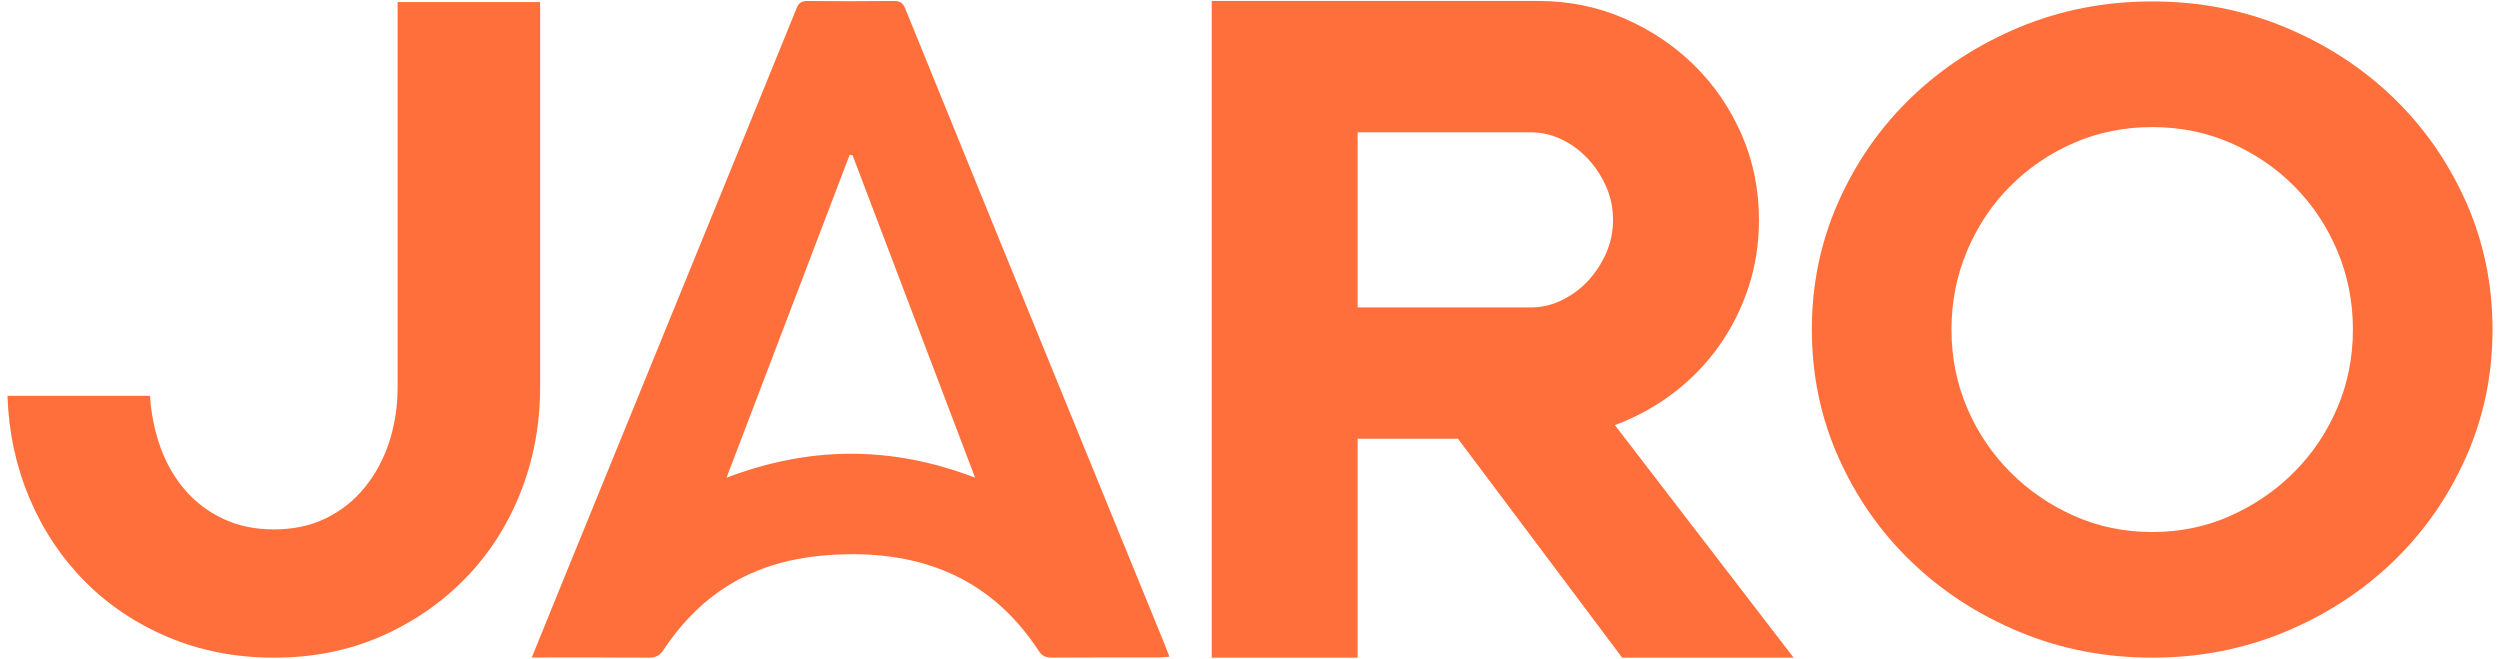 <?xml version="1.0" encoding="utf-8"?>
<!-- Generator: Adobe Illustrator 26.3.0, SVG Export Plug-In . SVG Version: 6.00 Build 0)  -->
<svg version="1.1" id="Layer_1" xmlns="http://www.w3.org/2000/svg" xmlns:xlink="http://www.w3.org/1999/xlink" x="0px" y="0px"
	 width="4099.4px" height="1080px" viewBox="0 0 4099.4 1080" style="enable-background:new 0 0 4099.4 1080;" xml:space="preserve"
	>
<style type="text/css">
	.st0{fill:#FF6F3C;}
</style>
<g>
	<path class="st0" d="M448.98,1078.42c-62.32,0-120.02-11.2-173.08-33.59c-53.09-22.39-98.84-53.06-137.3-92.02
		c-38.48-38.94-68.65-84.46-90.56-136.57C26.13,764.16,14.2,708.41,12.26,649h233.7c1.94,30.19,7.78,58.67,17.53,85.44
		c9.72,26.79,23.37,50.16,40.9,70.11c17.53,19.97,38.46,35.56,62.81,46.74c24.33,11.2,51.6,16.79,81.79,16.79
		c32.13,0,60.61-6.07,85.45-18.26c24.83-12.16,46.01-28.96,63.53-50.39c17.53-21.41,30.91-46.24,40.17-74.49
		c9.24-28.23,13.87-58.42,13.87-90.56V3.42h233.7V634.4c0,61.35-10.73,119.04-32.13,173.08c-21.43,54.04-51.62,101.03-90.56,140.95
		c-38.95,39.94-84.96,71.57-138.02,94.94C571.9,1066.74,513.25,1078.42,448.98,1078.42z"/>
	<path class="st0" d="M1986.91,1078.42V1.58h535.43c49.85,0,96.7,9.48,140.59,28.41c43.86,18.95,82.26,44.63,115.16,77.02
		c32.9,32.41,58.82,70.29,77.77,113.67c18.93,43.37,28.42,89.99,28.42,139.84c0,38.89-5.75,75.79-17.2,110.68
		c-11.47,34.91-27.67,67.07-48.6,96.47c-20.94,29.42-45.87,55.1-74.78,77.02c-28.93,21.94-60.83,39.4-95.72,52.35l293.14,381.38
		h-281.17l-269.21-358.95H2226.2v358.95H1986.91z M2226.2,504.1h284.17c16.94,0,33.4-3.74,49.35-11.22
		c15.94-7.48,30.15-17.69,42.63-30.66c12.46-12.95,22.67-28.16,30.67-45.61c7.96-17.43,11.96-36.13,11.96-56.09
		c0-19.93-4-38.63-11.96-56.08c-8-17.43-18.21-32.65-30.67-45.61c-12.47-12.95-26.68-23.18-42.63-30.66
		c-15.95-7.48-32.41-11.21-49.35-11.21H2226.2V504.1z"/>
	<path class="st0" d="M3529.08,1078.42c-77.28,0-149.78-14.08-217.51-42.21c-67.75-28.13-126.88-66.54-177.44-115.19
		c-50.58-48.65-90.39-105.64-119.48-171c-29.11-65.33-43.65-135.23-43.65-209.64s14.54-144.28,43.65-209.63
		c29.09-65.33,68.91-122.35,119.48-171c50.56-48.65,109.69-87.04,177.44-115.19c67.73-28.13,140.23-42.21,217.51-42.21
		c77.27,0,149.76,14.09,217.5,42.21c67.73,28.15,126.87,66.54,177.44,115.19c50.55,48.65,90.37,105.67,119.48,171
		c29.08,65.36,43.64,135.23,43.64,209.63s-14.56,144.3-43.64,209.64c-29.11,65.36-68.93,122.34-119.48,171
		c-50.58,48.65-109.72,87.06-177.44,115.19C3678.84,1064.34,3606.35,1078.42,3529.08,1078.42z M3858.2,540.38
		c0-45.79-8.58-88.94-25.75-129.5c-17.18-40.54-40.78-75.84-70.83-105.89c-30.05-30.05-64.89-53.66-104.46-70.83
		c-39.59-17.17-82.28-25.76-128.07-25.76c-45.79,0-88.5,8.58-128.08,25.76c-39.59,17.17-74.41,40.78-104.46,70.83
		c-30.05,30.05-53.66,65.36-70.83,105.89c-17.17,40.56-25.76,83.71-25.76,129.5s8.59,88.72,25.76,128.79
		c17.17,40.07,40.78,75.13,70.83,105.18c30.05,30.05,64.86,53.91,104.46,71.55c39.58,17.66,82.28,26.47,128.08,26.47
		c45.79,0,88.48-8.81,128.07-26.47c39.57-17.64,74.41-41.5,104.46-71.55s53.66-65.11,70.83-105.18
		C3849.61,629.1,3858.2,586.17,3858.2,540.38z"/>
	<path class="st0" d="M871.97,1078.16c15.52-38.21,29.8-73.51,44.19-108.77c73.27-179.52,146.56-359.03,219.85-538.54
		c56.78-139.05,113.66-278.06,170.16-417.23c3.7-9.11,8.51-12.1,18.11-12.01c47,0.45,94.01,0.5,141.01-0.03
		c10.29-0.11,15.28,3.05,19.24,12.79c78.91,194.33,158.17,388.51,237.44,582.69c62.13,152.2,124.39,304.36,186.57,456.54
		c2.86,7,5.52,14.08,9.11,23.27c-6.77,0.51-11.84,1.22-16.91,1.22c-58.48,0.08-116.97-0.11-175.45,0.21
		c-9.51,0.05-16.08-1.98-21.72-10.62c-73.92-113.24-181.08-160.95-313.67-158.84c-75.32,1.2-146.42,16.31-209.35,60.1
		c-37.28,25.94-67.43,58.89-92.38,96.56c-6.12,9.24-12.62,12.99-23.84,12.9C1001.53,1077.89,938.74,1078.16,871.97,1078.16z
		 M1397.87,254.26c-1.57-0.07-3.14-0.13-4.71-0.2c-66.88,175.38-133.75,350.76-201.8,529.21c137.26-52.2,270.83-52.4,407.53-0.01
		C1531.04,604.7,1464.45,429.48,1397.87,254.26z"/>
</g>
</svg>
